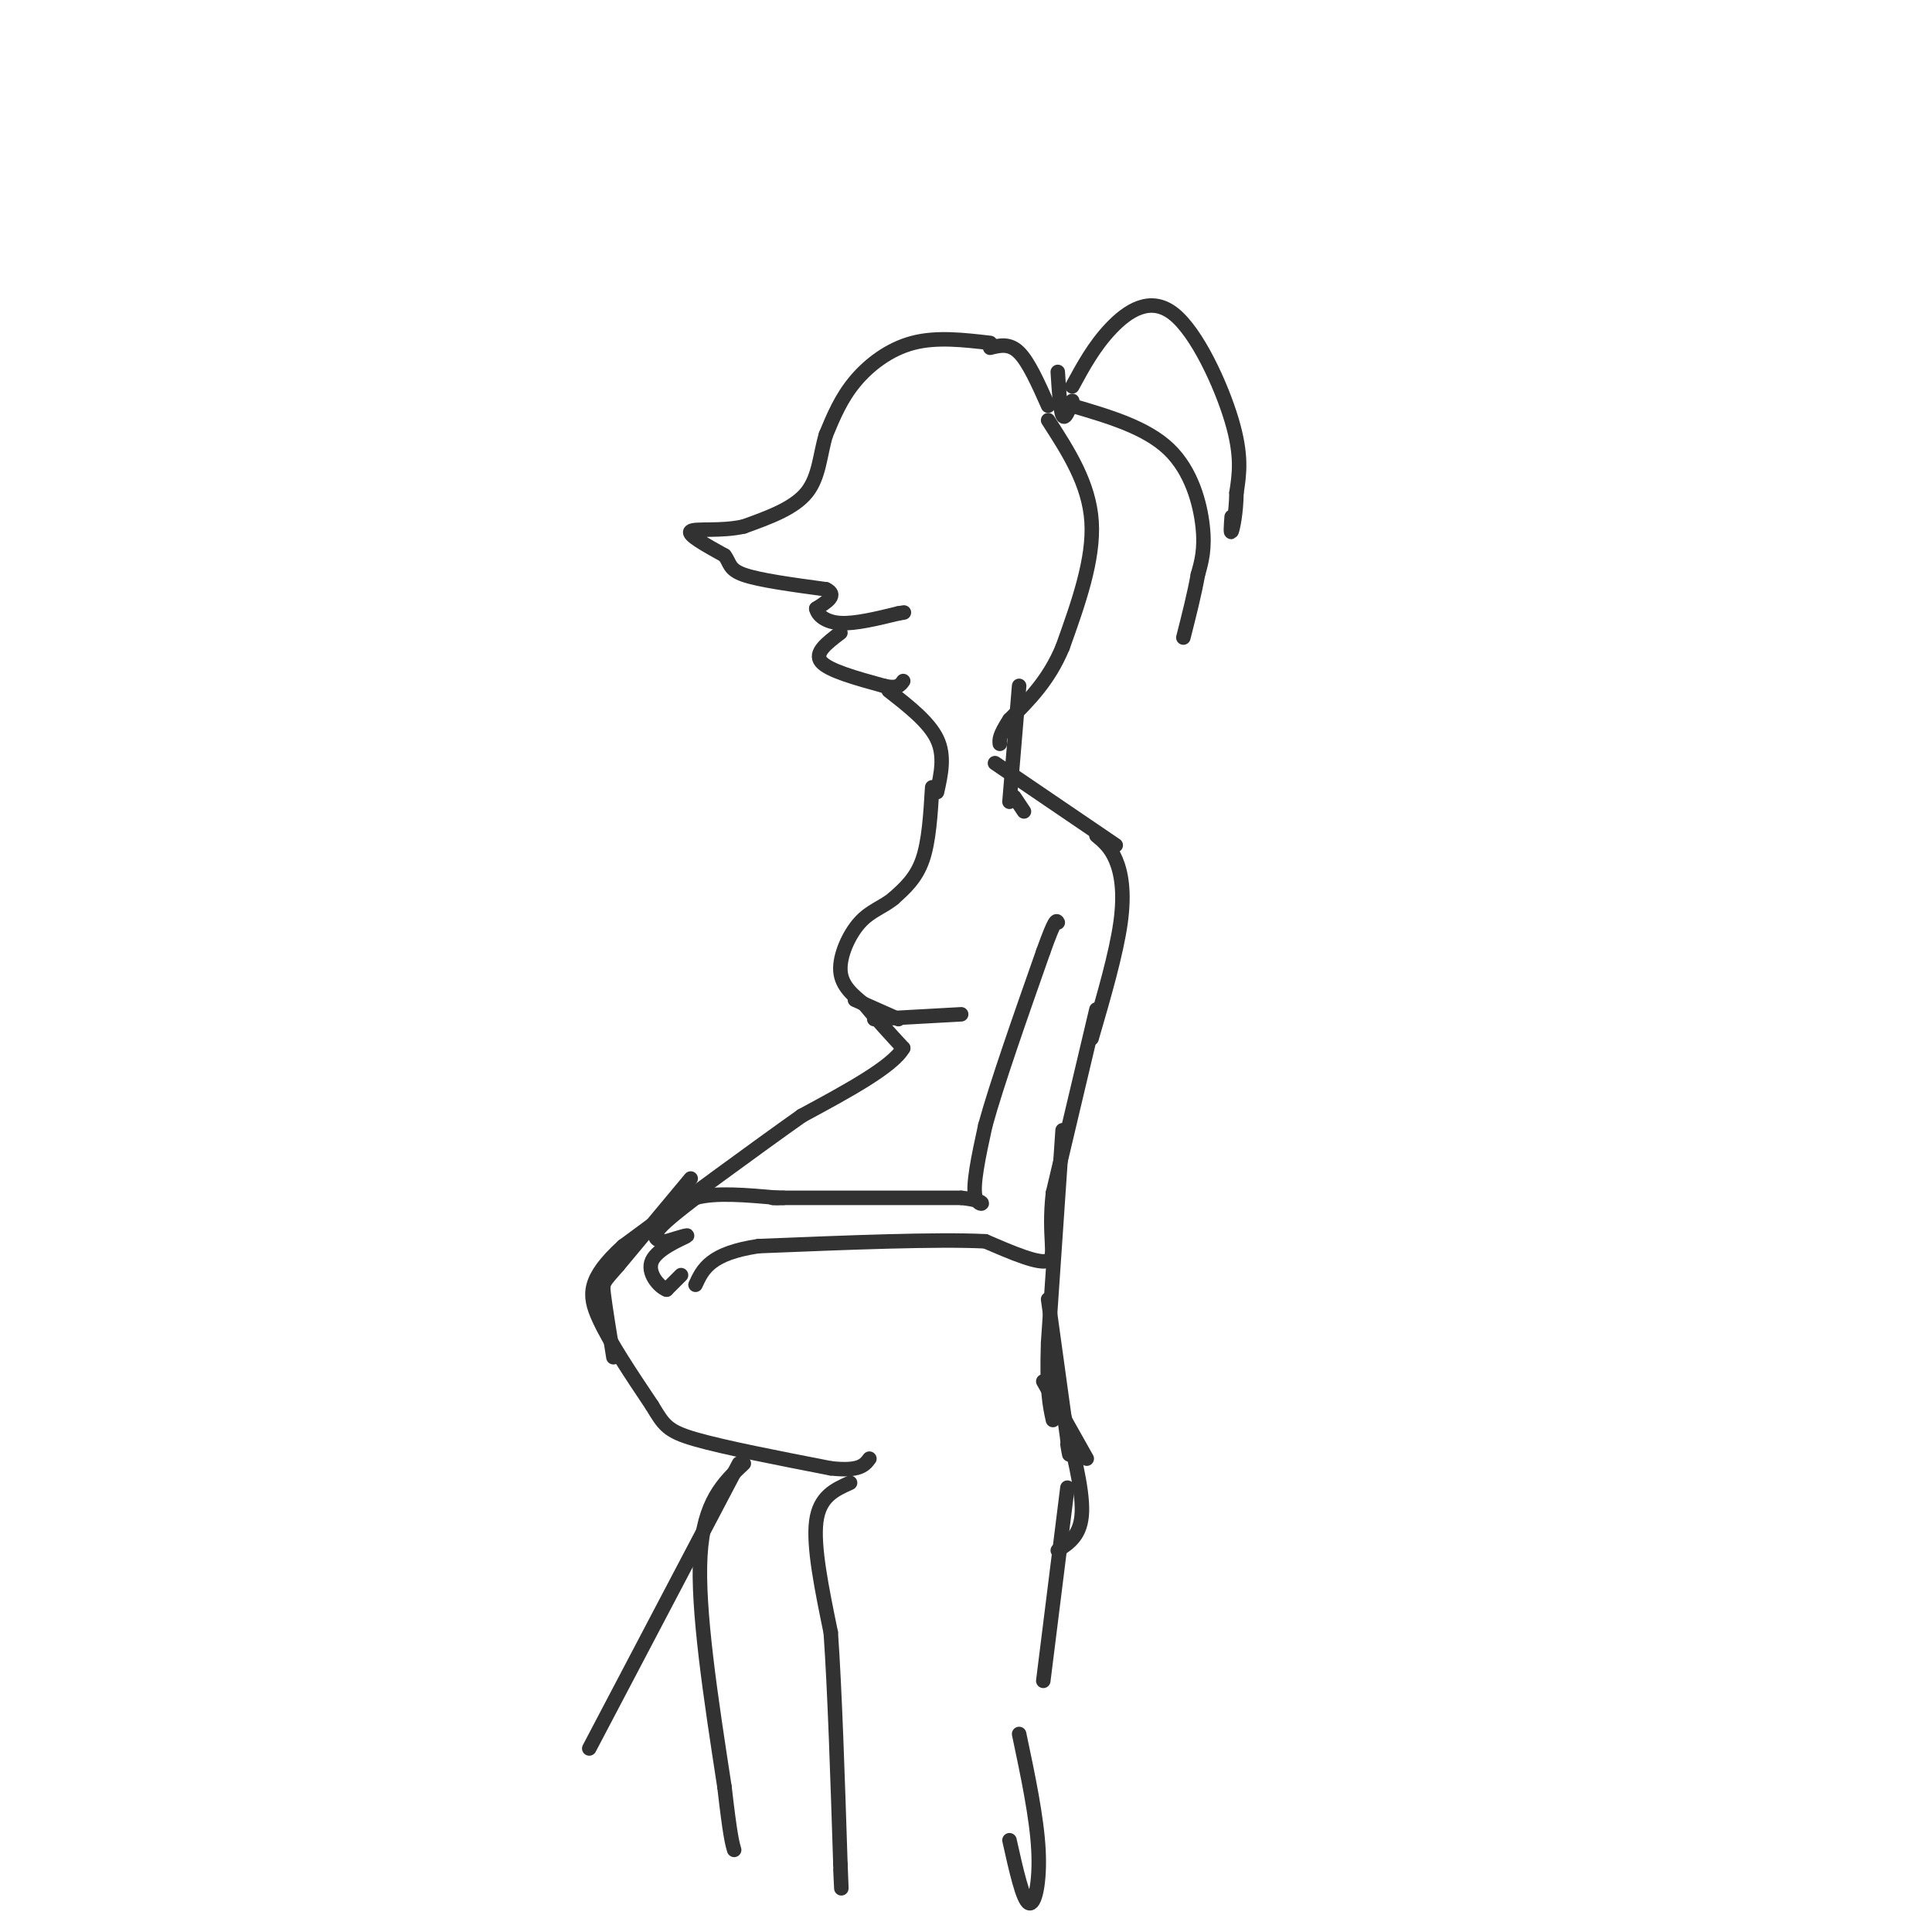 <svg viewBox='0 0 400 400' version='1.1' xmlns='http://www.w3.org/2000/svg' xmlns:xlink='http://www.w3.org/1999/xlink'><g fill='none' stroke='rgb(50,50,50)' stroke-width='3' stroke-linecap='round' stroke-linejoin='round'><path d='M205,71c-5.556,-0.644 -11.111,-1.289 -16,0c-4.889,1.289 -9.111,4.511 -12,8c-2.889,3.489 -4.444,7.244 -6,11'/><path d='M171,90c-1.244,4.067 -1.356,8.733 -4,12c-2.644,3.267 -7.822,5.133 -13,7'/><path d='M154,109c-4.778,1.089 -10.222,0.311 -11,1c-0.778,0.689 3.111,2.844 7,5'/><path d='M150,115c1.222,1.533 0.778,2.867 4,4c3.222,1.133 10.111,2.067 17,3'/><path d='M171,122c2.500,1.167 0.250,2.583 -2,4'/><path d='M169,126c0.267,1.378 1.933,2.822 5,3c3.067,0.178 7.533,-0.911 12,-2'/><path d='M186,127c2.000,-0.333 1.000,-0.167 0,0'/><path d='M174,131c-2.750,2.083 -5.500,4.167 -4,6c1.500,1.833 7.250,3.417 13,5'/><path d='M183,142c2.833,0.667 3.417,-0.167 4,-1'/><path d='M205,72c2.000,-0.500 4.000,-1.000 6,1c2.000,2.000 4.000,6.500 6,11'/><path d='M219,77c0.250,4.000 0.500,8.000 1,9c0.500,1.000 1.250,-1.000 2,-3'/><path d='M222,80c2.262,-4.167 4.524,-8.333 8,-12c3.476,-3.667 8.167,-6.833 13,-3c4.833,3.833 9.810,14.667 12,22c2.190,7.333 1.595,11.167 1,15'/><path d='M256,102c-0.067,4.244 -0.733,7.356 -1,8c-0.267,0.644 -0.133,-1.178 0,-3'/><path d='M222,84c7.644,2.244 15.289,4.489 20,9c4.711,4.511 6.489,11.289 7,16c0.511,4.711 -0.244,7.356 -1,10'/><path d='M248,119c-0.667,3.833 -1.833,8.417 -3,13'/><path d='M217,87c4.250,6.583 8.500,13.167 9,21c0.500,7.833 -2.750,16.917 -6,26'/><path d='M220,134c-2.833,6.833 -6.917,10.917 -11,15'/><path d='M209,149c-2.167,3.333 -2.083,4.167 -2,5'/><path d='M211,142c0.000,0.000 -2.000,24.000 -2,24'/><path d='M184,143c4.167,3.250 8.333,6.500 10,10c1.667,3.500 0.833,7.250 0,11'/><path d='M210,165c0.000,0.000 2.000,3.000 2,3'/><path d='M206,158c0.000,0.000 25.000,17.000 25,17'/><path d='M227,173c1.444,1.200 2.889,2.400 4,5c1.111,2.600 1.889,6.600 1,13c-0.889,6.400 -3.444,15.200 -6,24'/><path d='M193,163c-0.333,5.583 -0.667,11.167 -2,15c-1.333,3.833 -3.667,5.917 -6,8'/><path d='M185,186c-2.214,1.857 -4.750,2.500 -7,5c-2.250,2.500 -4.214,6.857 -4,10c0.214,3.143 2.607,5.071 5,7'/><path d='M179,208c2.167,2.667 5.083,5.833 8,9'/><path d='M187,217c-2.167,3.833 -11.583,8.917 -21,14'/><path d='M166,231c-9.667,6.833 -23.333,16.917 -37,27'/><path d='M129,258c-7.356,6.733 -7.244,10.067 -5,15c2.244,4.933 6.622,11.467 11,18'/><path d='M135,291c2.467,4.089 3.133,5.311 9,7c5.867,1.689 16.933,3.844 28,6'/><path d='M172,304c6.000,0.667 7.000,-0.667 8,-2'/><path d='M143,244c0.000,0.000 -15.000,18.000 -15,18'/><path d='M128,262c-3.089,3.556 -3.311,3.444 -3,6c0.311,2.556 1.156,7.778 2,13'/><path d='M227,209c0.000,0.000 -9.000,38.000 -9,38'/><path d='M218,247c-1.044,9.200 0.844,13.200 -1,14c-1.844,0.800 -7.422,-1.600 -13,-4'/><path d='M204,257c-10.000,-0.500 -28.500,0.250 -47,1'/><path d='M157,258c-10.000,1.500 -11.500,4.750 -13,8'/><path d='M141,264c0.000,0.000 -3.000,3.000 -3,3'/><path d='M138,267c-1.607,-0.583 -4.125,-3.542 -3,-6c1.125,-2.458 5.893,-4.417 7,-5c1.107,-0.583 -1.446,0.208 -4,1'/><path d='M138,257c-1.422,0.022 -2.978,-0.422 -2,-2c0.978,-1.578 4.489,-4.289 8,-7'/><path d='M144,248c4.167,-1.167 10.583,-0.583 17,0'/><path d='M161,248c2.667,0.000 0.833,0.000 -1,0'/><path d='M160,248c0.000,0.000 39.000,0.000 39,0'/><path d='M199,248c6.644,0.667 3.756,2.333 3,0c-0.756,-2.333 0.622,-8.667 2,-15'/><path d='M204,233c2.333,-8.500 7.167,-22.250 12,-36'/><path d='M216,197c2.500,-7.000 2.750,-6.500 3,-6'/><path d='M177,207c0.000,0.000 9.000,4.000 9,4'/><path d='M181,211c0.000,0.000 18.000,-1.000 18,-1'/><path d='M220,234c0.000,0.000 -3.000,44.000 -3,44'/><path d='M217,278c-0.333,10.000 0.333,13.000 1,16'/><path d='M216,286c0.000,0.000 9.000,16.000 9,16'/><path d='M217,269c0.000,0.000 4.000,29.000 4,29'/><path d='M221,298c0.667,5.000 0.333,3.000 0,1'/><path d='M220,292c2.083,8.083 4.167,16.167 4,21c-0.167,4.833 -2.583,6.417 -5,8'/><path d='M221,308c0.000,0.000 -5.000,40.000 -5,40'/><path d='M211,359c1.822,8.622 3.644,17.244 4,24c0.356,6.756 -0.756,11.644 -2,11c-1.244,-0.644 -2.622,-6.822 -4,-13'/><path d='M153,303c0.000,0.000 -31.000,59.000 -31,59'/><path d='M154,303c-4.167,3.917 -8.333,7.833 -9,19c-0.667,11.167 2.167,29.583 5,48'/><path d='M150,370c1.167,10.167 1.583,11.583 2,13'/><path d='M176,307c-3.167,1.417 -6.333,2.833 -7,8c-0.667,5.167 1.167,14.083 3,23'/><path d='M172,338c0.833,11.833 1.417,29.917 2,48'/><path d='M174,386c0.333,8.167 0.167,4.583 0,1'/></g>
</svg>